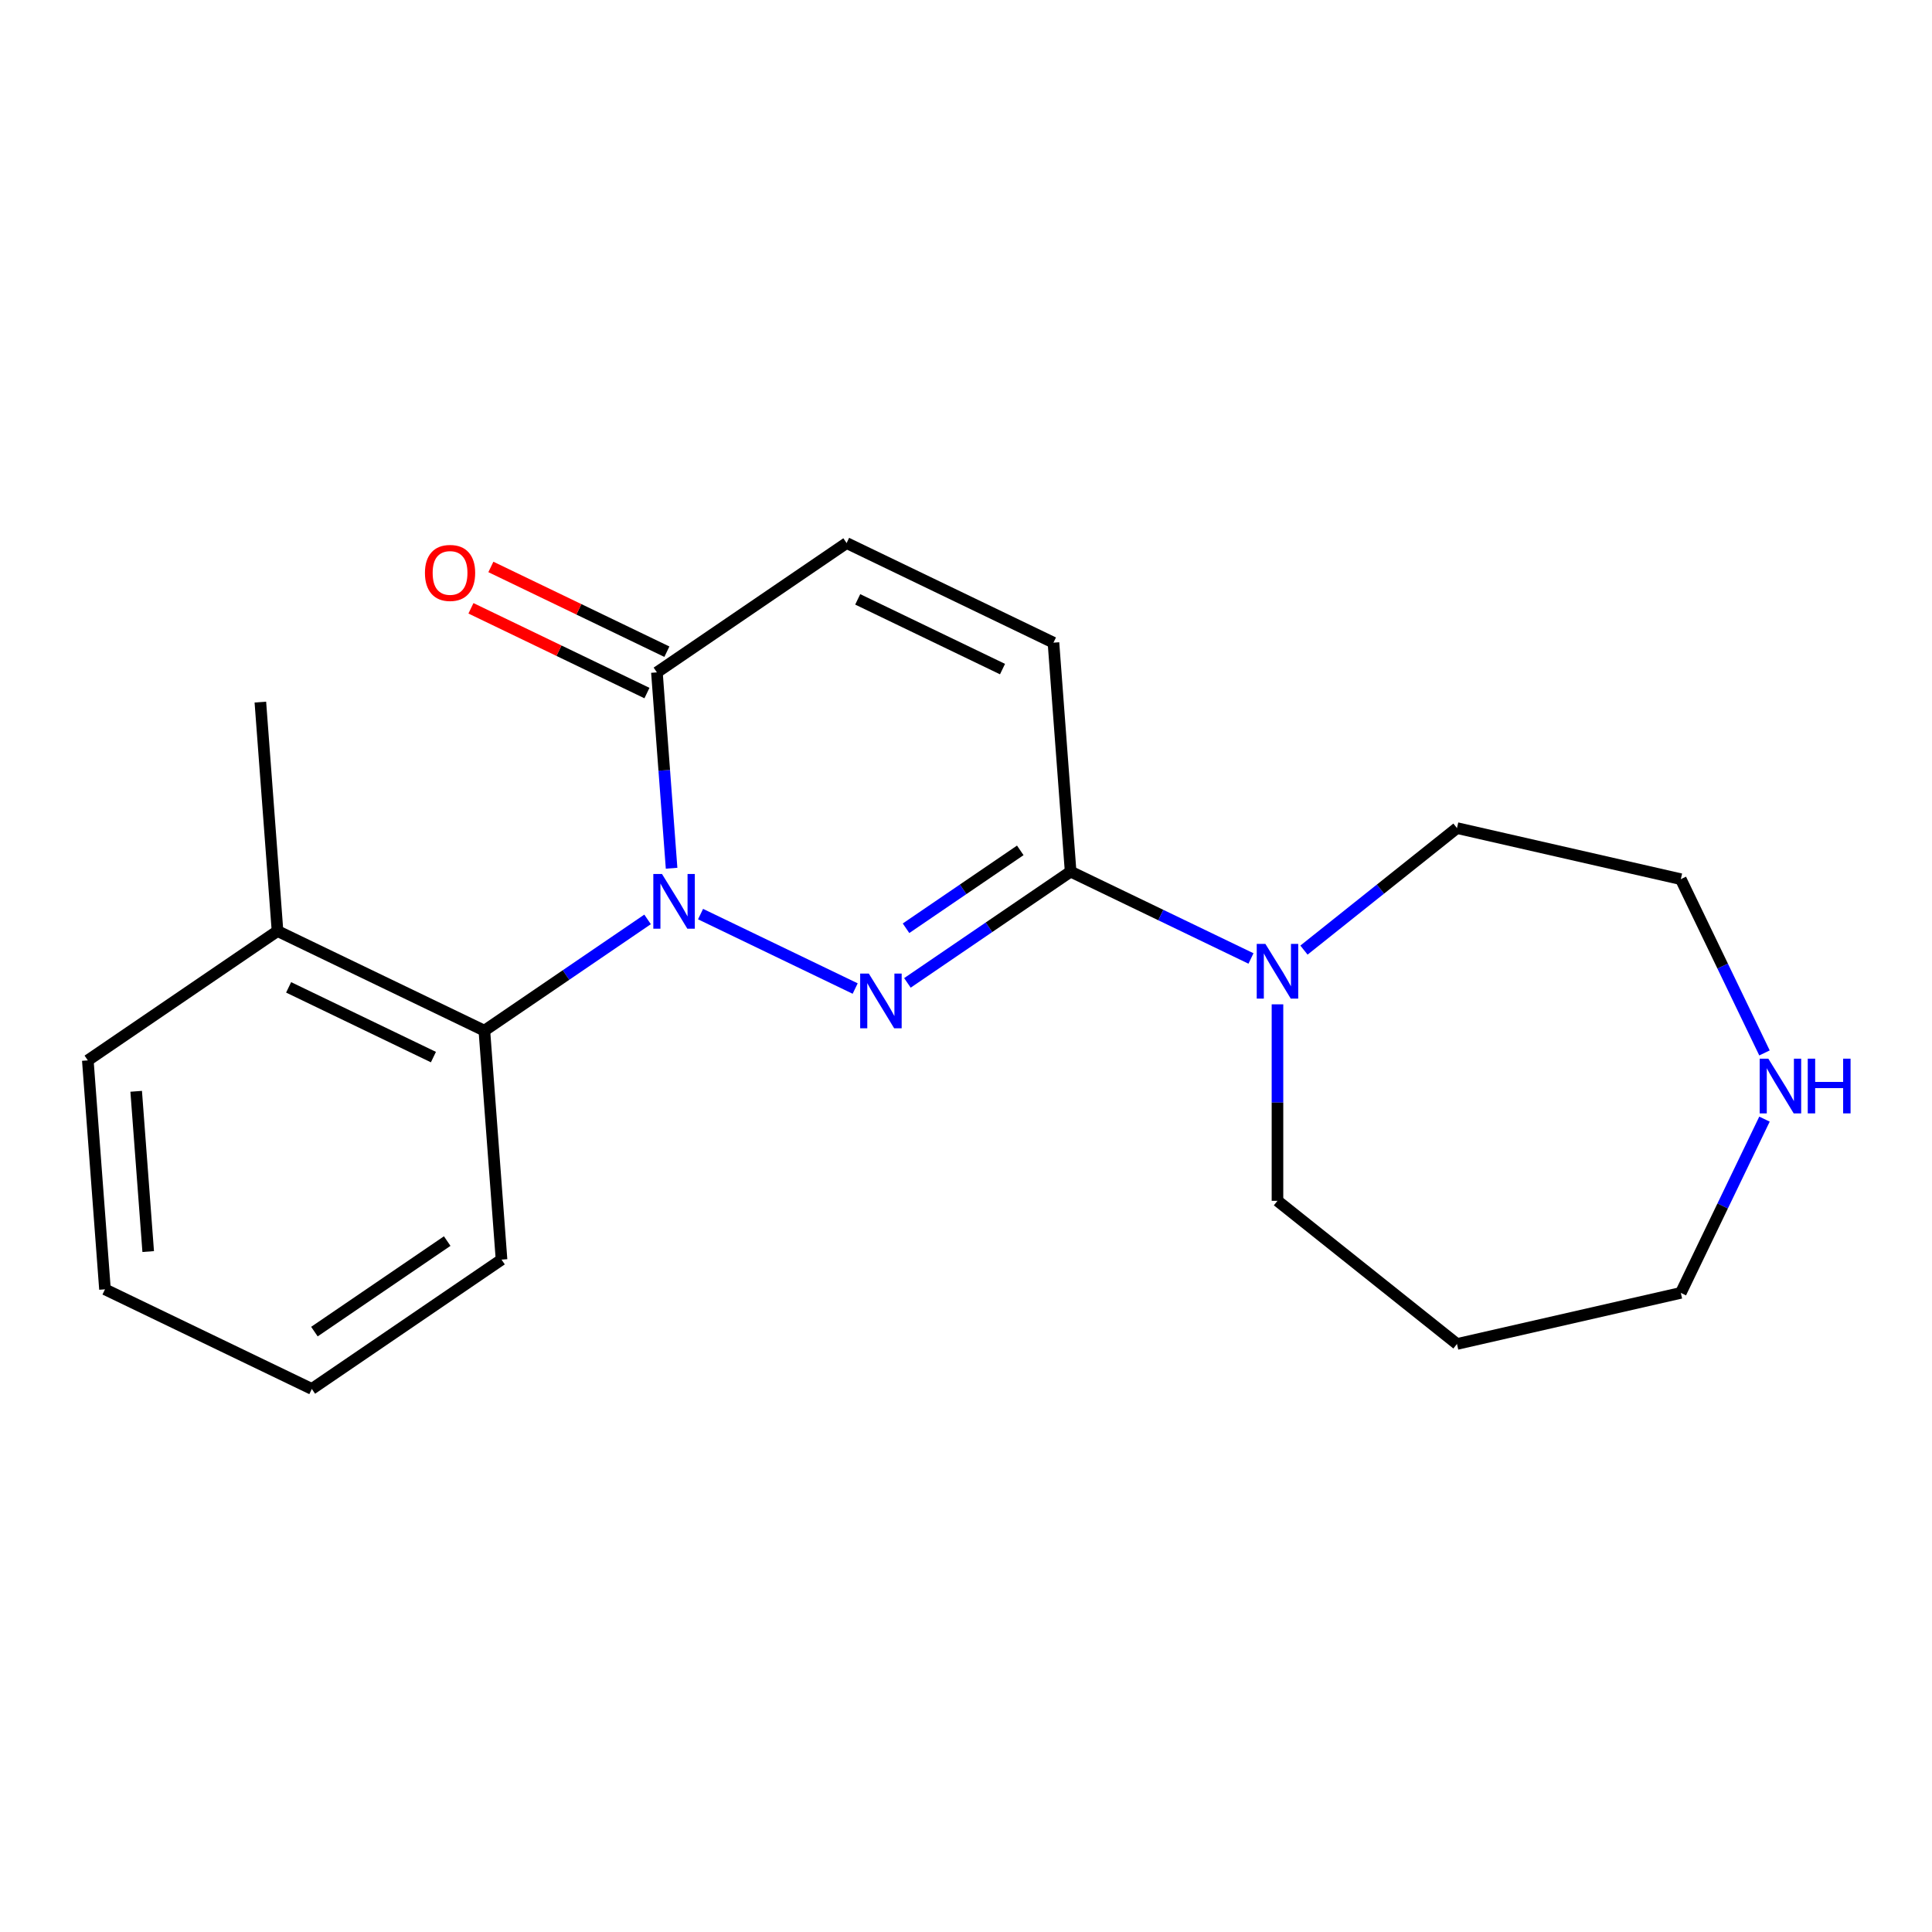 <?xml version='1.0' encoding='iso-8859-1'?>
<svg version='1.1' baseProfile='full'
              xmlns='http://www.w3.org/2000/svg'
                      xmlns:rdkit='http://www.rdkit.org/xml'
                      xmlns:xlink='http://www.w3.org/1999/xlink'
                  xml:space='preserve'
width='1000px' height='1000px' viewBox='0 0 1000 1000'>
<!-- END OF HEADER -->
<rect style='opacity:1.0;fill:#FFFFFF;stroke:none' width='1000' height='1000' x='0' y='0'> </rect>
<path class='bond-0' d='M 362.607,473.131 L 442.634,511.67' style='fill:none;fill-rule:evenodd;stroke:#0000FF;stroke-width:6px;stroke-linecap:butt;stroke-linejoin:miter;stroke-opacity:1' />
<path class='bond-2' d='M 347.613,449.398 L 343.814,398.711' style='fill:none;fill-rule:evenodd;stroke:#0000FF;stroke-width:6px;stroke-linecap:butt;stroke-linejoin:miter;stroke-opacity:1' />
<path class='bond-2' d='M 343.814,398.711 L 340.016,348.025' style='fill:none;fill-rule:evenodd;stroke:#000000;stroke-width:6px;stroke-linecap:butt;stroke-linejoin:miter;stroke-opacity:1' />
<path class='bond-3' d='M 335.186,475.877 L 292.948,504.674' style='fill:none;fill-rule:evenodd;stroke:#0000FF;stroke-width:6px;stroke-linecap:butt;stroke-linejoin:miter;stroke-opacity:1' />
<path class='bond-3' d='M 292.948,504.674 L 250.709,533.471' style='fill:none;fill-rule:evenodd;stroke:#000000;stroke-width:6px;stroke-linecap:butt;stroke-linejoin:miter;stroke-opacity:1' />
<path class='bond-1' d='M 469.675,508.742 L 511.913,479.944' style='fill:none;fill-rule:evenodd;stroke:#0000FF;stroke-width:6px;stroke-linecap:butt;stroke-linejoin:miter;stroke-opacity:1' />
<path class='bond-1' d='M 511.913,479.944 L 554.151,451.147' style='fill:none;fill-rule:evenodd;stroke:#000000;stroke-width:6px;stroke-linecap:butt;stroke-linejoin:miter;stroke-opacity:1' />
<path class='bond-1' d='M 468.958,480.465 L 498.525,460.307' style='fill:none;fill-rule:evenodd;stroke:#0000FF;stroke-width:6px;stroke-linecap:butt;stroke-linejoin:miter;stroke-opacity:1' />
<path class='bond-1' d='M 498.525,460.307 L 528.091,440.149' style='fill:none;fill-rule:evenodd;stroke:#000000;stroke-width:6px;stroke-linecap:butt;stroke-linejoin:miter;stroke-opacity:1' />
<path class='bond-4' d='M 554.151,451.147 L 600.83,473.626' style='fill:none;fill-rule:evenodd;stroke:#000000;stroke-width:6px;stroke-linecap:butt;stroke-linejoin:miter;stroke-opacity:1' />
<path class='bond-4' d='M 600.83,473.626 L 647.508,496.105' style='fill:none;fill-rule:evenodd;stroke:#0000FF;stroke-width:6px;stroke-linecap:butt;stroke-linejoin:miter;stroke-opacity:1' />
<path class='bond-20' d='M 554.151,451.147 L 545.271,332.643' style='fill:none;fill-rule:evenodd;stroke:#000000;stroke-width:6px;stroke-linecap:butt;stroke-linejoin:miter;stroke-opacity:1' />
<path class='bond-6' d='M 340.016,348.025 L 438.203,281.082' style='fill:none;fill-rule:evenodd;stroke:#000000;stroke-width:6px;stroke-linecap:butt;stroke-linejoin:miter;stroke-opacity:1' />
<path class='bond-7' d='M 345.172,337.318 L 299.624,315.383' style='fill:none;fill-rule:evenodd;stroke:#000000;stroke-width:6px;stroke-linecap:butt;stroke-linejoin:miter;stroke-opacity:1' />
<path class='bond-7' d='M 299.624,315.383 L 254.075,293.448' style='fill:none;fill-rule:evenodd;stroke:#FF0000;stroke-width:6px;stroke-linecap:butt;stroke-linejoin:miter;stroke-opacity:1' />
<path class='bond-7' d='M 334.86,358.731 L 289.311,336.796' style='fill:none;fill-rule:evenodd;stroke:#000000;stroke-width:6px;stroke-linecap:butt;stroke-linejoin:miter;stroke-opacity:1' />
<path class='bond-7' d='M 289.311,336.796 L 243.763,314.861' style='fill:none;fill-rule:evenodd;stroke:#FF0000;stroke-width:6px;stroke-linecap:butt;stroke-linejoin:miter;stroke-opacity:1' />
<path class='bond-9' d='M 250.709,533.471 L 143.642,481.91' style='fill:none;fill-rule:evenodd;stroke:#000000;stroke-width:6px;stroke-linecap:butt;stroke-linejoin:miter;stroke-opacity:1' />
<path class='bond-9' d='M 224.337,547.151 L 149.39,511.058' style='fill:none;fill-rule:evenodd;stroke:#000000;stroke-width:6px;stroke-linecap:butt;stroke-linejoin:miter;stroke-opacity:1' />
<path class='bond-13' d='M 250.709,533.471 L 259.59,651.975' style='fill:none;fill-rule:evenodd;stroke:#000000;stroke-width:6px;stroke-linecap:butt;stroke-linejoin:miter;stroke-opacity:1' />
<path class='bond-10' d='M 661.219,519.839 L 661.219,570.692' style='fill:none;fill-rule:evenodd;stroke:#0000FF;stroke-width:6px;stroke-linecap:butt;stroke-linejoin:miter;stroke-opacity:1' />
<path class='bond-10' d='M 661.219,570.692 L 661.219,621.544' style='fill:none;fill-rule:evenodd;stroke:#000000;stroke-width:6px;stroke-linecap:butt;stroke-linejoin:miter;stroke-opacity:1' />
<path class='bond-11' d='M 674.93,491.774 L 714.53,460.194' style='fill:none;fill-rule:evenodd;stroke:#0000FF;stroke-width:6px;stroke-linecap:butt;stroke-linejoin:miter;stroke-opacity:1' />
<path class='bond-11' d='M 714.53,460.194 L 754.129,428.615' style='fill:none;fill-rule:evenodd;stroke:#000000;stroke-width:6px;stroke-linecap:butt;stroke-linejoin:miter;stroke-opacity:1' />
<path class='bond-5' d='M 545.271,332.643 L 438.203,281.082' style='fill:none;fill-rule:evenodd;stroke:#000000;stroke-width:6px;stroke-linecap:butt;stroke-linejoin:miter;stroke-opacity:1' />
<path class='bond-5' d='M 518.898,346.322 L 443.951,310.23' style='fill:none;fill-rule:evenodd;stroke:#000000;stroke-width:6px;stroke-linecap:butt;stroke-linejoin:miter;stroke-opacity:1' />
<path class='bond-8' d='M 913.297,544.995 L 891.642,500.027' style='fill:none;fill-rule:evenodd;stroke:#0000FF;stroke-width:6px;stroke-linecap:butt;stroke-linejoin:miter;stroke-opacity:1' />
<path class='bond-8' d='M 891.642,500.027 L 869.986,455.058' style='fill:none;fill-rule:evenodd;stroke:#000000;stroke-width:6px;stroke-linecap:butt;stroke-linejoin:miter;stroke-opacity:1' />
<path class='bond-22' d='M 913.297,579.257 L 891.642,624.225' style='fill:none;fill-rule:evenodd;stroke:#0000FF;stroke-width:6px;stroke-linecap:butt;stroke-linejoin:miter;stroke-opacity:1' />
<path class='bond-22' d='M 891.642,624.225 L 869.986,669.194' style='fill:none;fill-rule:evenodd;stroke:#000000;stroke-width:6px;stroke-linecap:butt;stroke-linejoin:miter;stroke-opacity:1' />
<path class='bond-16' d='M 143.642,481.91 L 134.761,363.406' style='fill:none;fill-rule:evenodd;stroke:#000000;stroke-width:6px;stroke-linecap:butt;stroke-linejoin:miter;stroke-opacity:1' />
<path class='bond-17' d='M 143.642,481.91 L 45.455,548.853' style='fill:none;fill-rule:evenodd;stroke:#000000;stroke-width:6px;stroke-linecap:butt;stroke-linejoin:miter;stroke-opacity:1' />
<path class='bond-12' d='M 661.219,621.544 L 754.129,695.637' style='fill:none;fill-rule:evenodd;stroke:#000000;stroke-width:6px;stroke-linecap:butt;stroke-linejoin:miter;stroke-opacity:1' />
<path class='bond-15' d='M 754.129,428.615 L 869.986,455.058' style='fill:none;fill-rule:evenodd;stroke:#000000;stroke-width:6px;stroke-linecap:butt;stroke-linejoin:miter;stroke-opacity:1' />
<path class='bond-14' d='M 754.129,695.637 L 869.986,669.194' style='fill:none;fill-rule:evenodd;stroke:#000000;stroke-width:6px;stroke-linecap:butt;stroke-linejoin:miter;stroke-opacity:1' />
<path class='bond-18' d='M 259.59,651.975 L 161.403,718.918' style='fill:none;fill-rule:evenodd;stroke:#000000;stroke-width:6px;stroke-linecap:butt;stroke-linejoin:miter;stroke-opacity:1' />
<path class='bond-18' d='M 231.473,642.379 L 162.742,689.239' style='fill:none;fill-rule:evenodd;stroke:#000000;stroke-width:6px;stroke-linecap:butt;stroke-linejoin:miter;stroke-opacity:1' />
<path class='bond-21' d='M 45.455,548.853 L 54.335,667.357' style='fill:none;fill-rule:evenodd;stroke:#000000;stroke-width:6px;stroke-linecap:butt;stroke-linejoin:miter;stroke-opacity:1' />
<path class='bond-21' d='M 70.487,564.853 L 76.704,647.805' style='fill:none;fill-rule:evenodd;stroke:#000000;stroke-width:6px;stroke-linecap:butt;stroke-linejoin:miter;stroke-opacity:1' />
<path class='bond-19' d='M 161.403,718.918 L 54.335,667.357' style='fill:none;fill-rule:evenodd;stroke:#000000;stroke-width:6px;stroke-linecap:butt;stroke-linejoin:miter;stroke-opacity:1' />
<path  class='atom-0' d='M 342.637 452.369
L 351.917 467.369
Q 352.837 468.849, 354.317 471.529
Q 355.797 474.209, 355.877 474.369
L 355.877 452.369
L 359.637 452.369
L 359.637 480.689
L 355.757 480.689
L 345.797 464.289
Q 344.637 462.369, 343.397 460.169
Q 342.197 457.969, 341.837 457.289
L 341.837 480.689
L 338.157 480.689
L 338.157 452.369
L 342.637 452.369
' fill='#0000FF'/>
<path  class='atom-1' d='M 449.704 503.93
L 458.984 518.93
Q 459.904 520.41, 461.384 523.09
Q 462.864 525.77, 462.944 525.93
L 462.944 503.93
L 466.704 503.93
L 466.704 532.25
L 462.824 532.25
L 452.864 515.85
Q 451.704 513.93, 450.464 511.73
Q 449.264 509.53, 448.904 508.85
L 448.904 532.25
L 445.224 532.25
L 445.224 503.93
L 449.704 503.93
' fill='#0000FF'/>
<path  class='atom-5' d='M 654.959 488.548
L 664.239 503.548
Q 665.159 505.028, 666.639 507.708
Q 668.119 510.388, 668.199 510.548
L 668.199 488.548
L 671.959 488.548
L 671.959 516.868
L 668.079 516.868
L 658.119 500.468
Q 656.959 498.548, 655.719 496.348
Q 654.519 494.148, 654.159 493.468
L 654.159 516.868
L 650.479 516.868
L 650.479 488.548
L 654.959 488.548
' fill='#0000FF'/>
<path  class='atom-8' d='M 219.948 296.544
Q 219.948 289.744, 223.308 285.944
Q 226.668 282.144, 232.948 282.144
Q 239.228 282.144, 242.588 285.944
Q 245.948 289.744, 245.948 296.544
Q 245.948 303.424, 242.548 307.344
Q 239.148 311.224, 232.948 311.224
Q 226.708 311.224, 223.308 307.344
Q 219.948 303.464, 219.948 296.544
M 232.948 308.024
Q 237.268 308.024, 239.588 305.144
Q 241.948 302.224, 241.948 296.544
Q 241.948 290.984, 239.588 288.184
Q 237.268 285.344, 232.948 285.344
Q 228.628 285.344, 226.268 288.144
Q 223.948 290.944, 223.948 296.544
Q 223.948 302.264, 226.268 305.144
Q 228.628 308.024, 232.948 308.024
' fill='#FF0000'/>
<path  class='atom-9' d='M 915.287 547.966
L 924.567 562.966
Q 925.487 564.446, 926.967 567.126
Q 928.447 569.806, 928.527 569.966
L 928.527 547.966
L 932.287 547.966
L 932.287 576.286
L 928.407 576.286
L 918.447 559.886
Q 917.287 557.966, 916.047 555.766
Q 914.847 553.566, 914.487 552.886
L 914.487 576.286
L 910.807 576.286
L 910.807 547.966
L 915.287 547.966
' fill='#0000FF'/>
<path  class='atom-9' d='M 935.687 547.966
L 939.527 547.966
L 939.527 560.006
L 954.007 560.006
L 954.007 547.966
L 957.847 547.966
L 957.847 576.286
L 954.007 576.286
L 954.007 563.206
L 939.527 563.206
L 939.527 576.286
L 935.687 576.286
L 935.687 547.966
' fill='#0000FF'/>
</svg>
